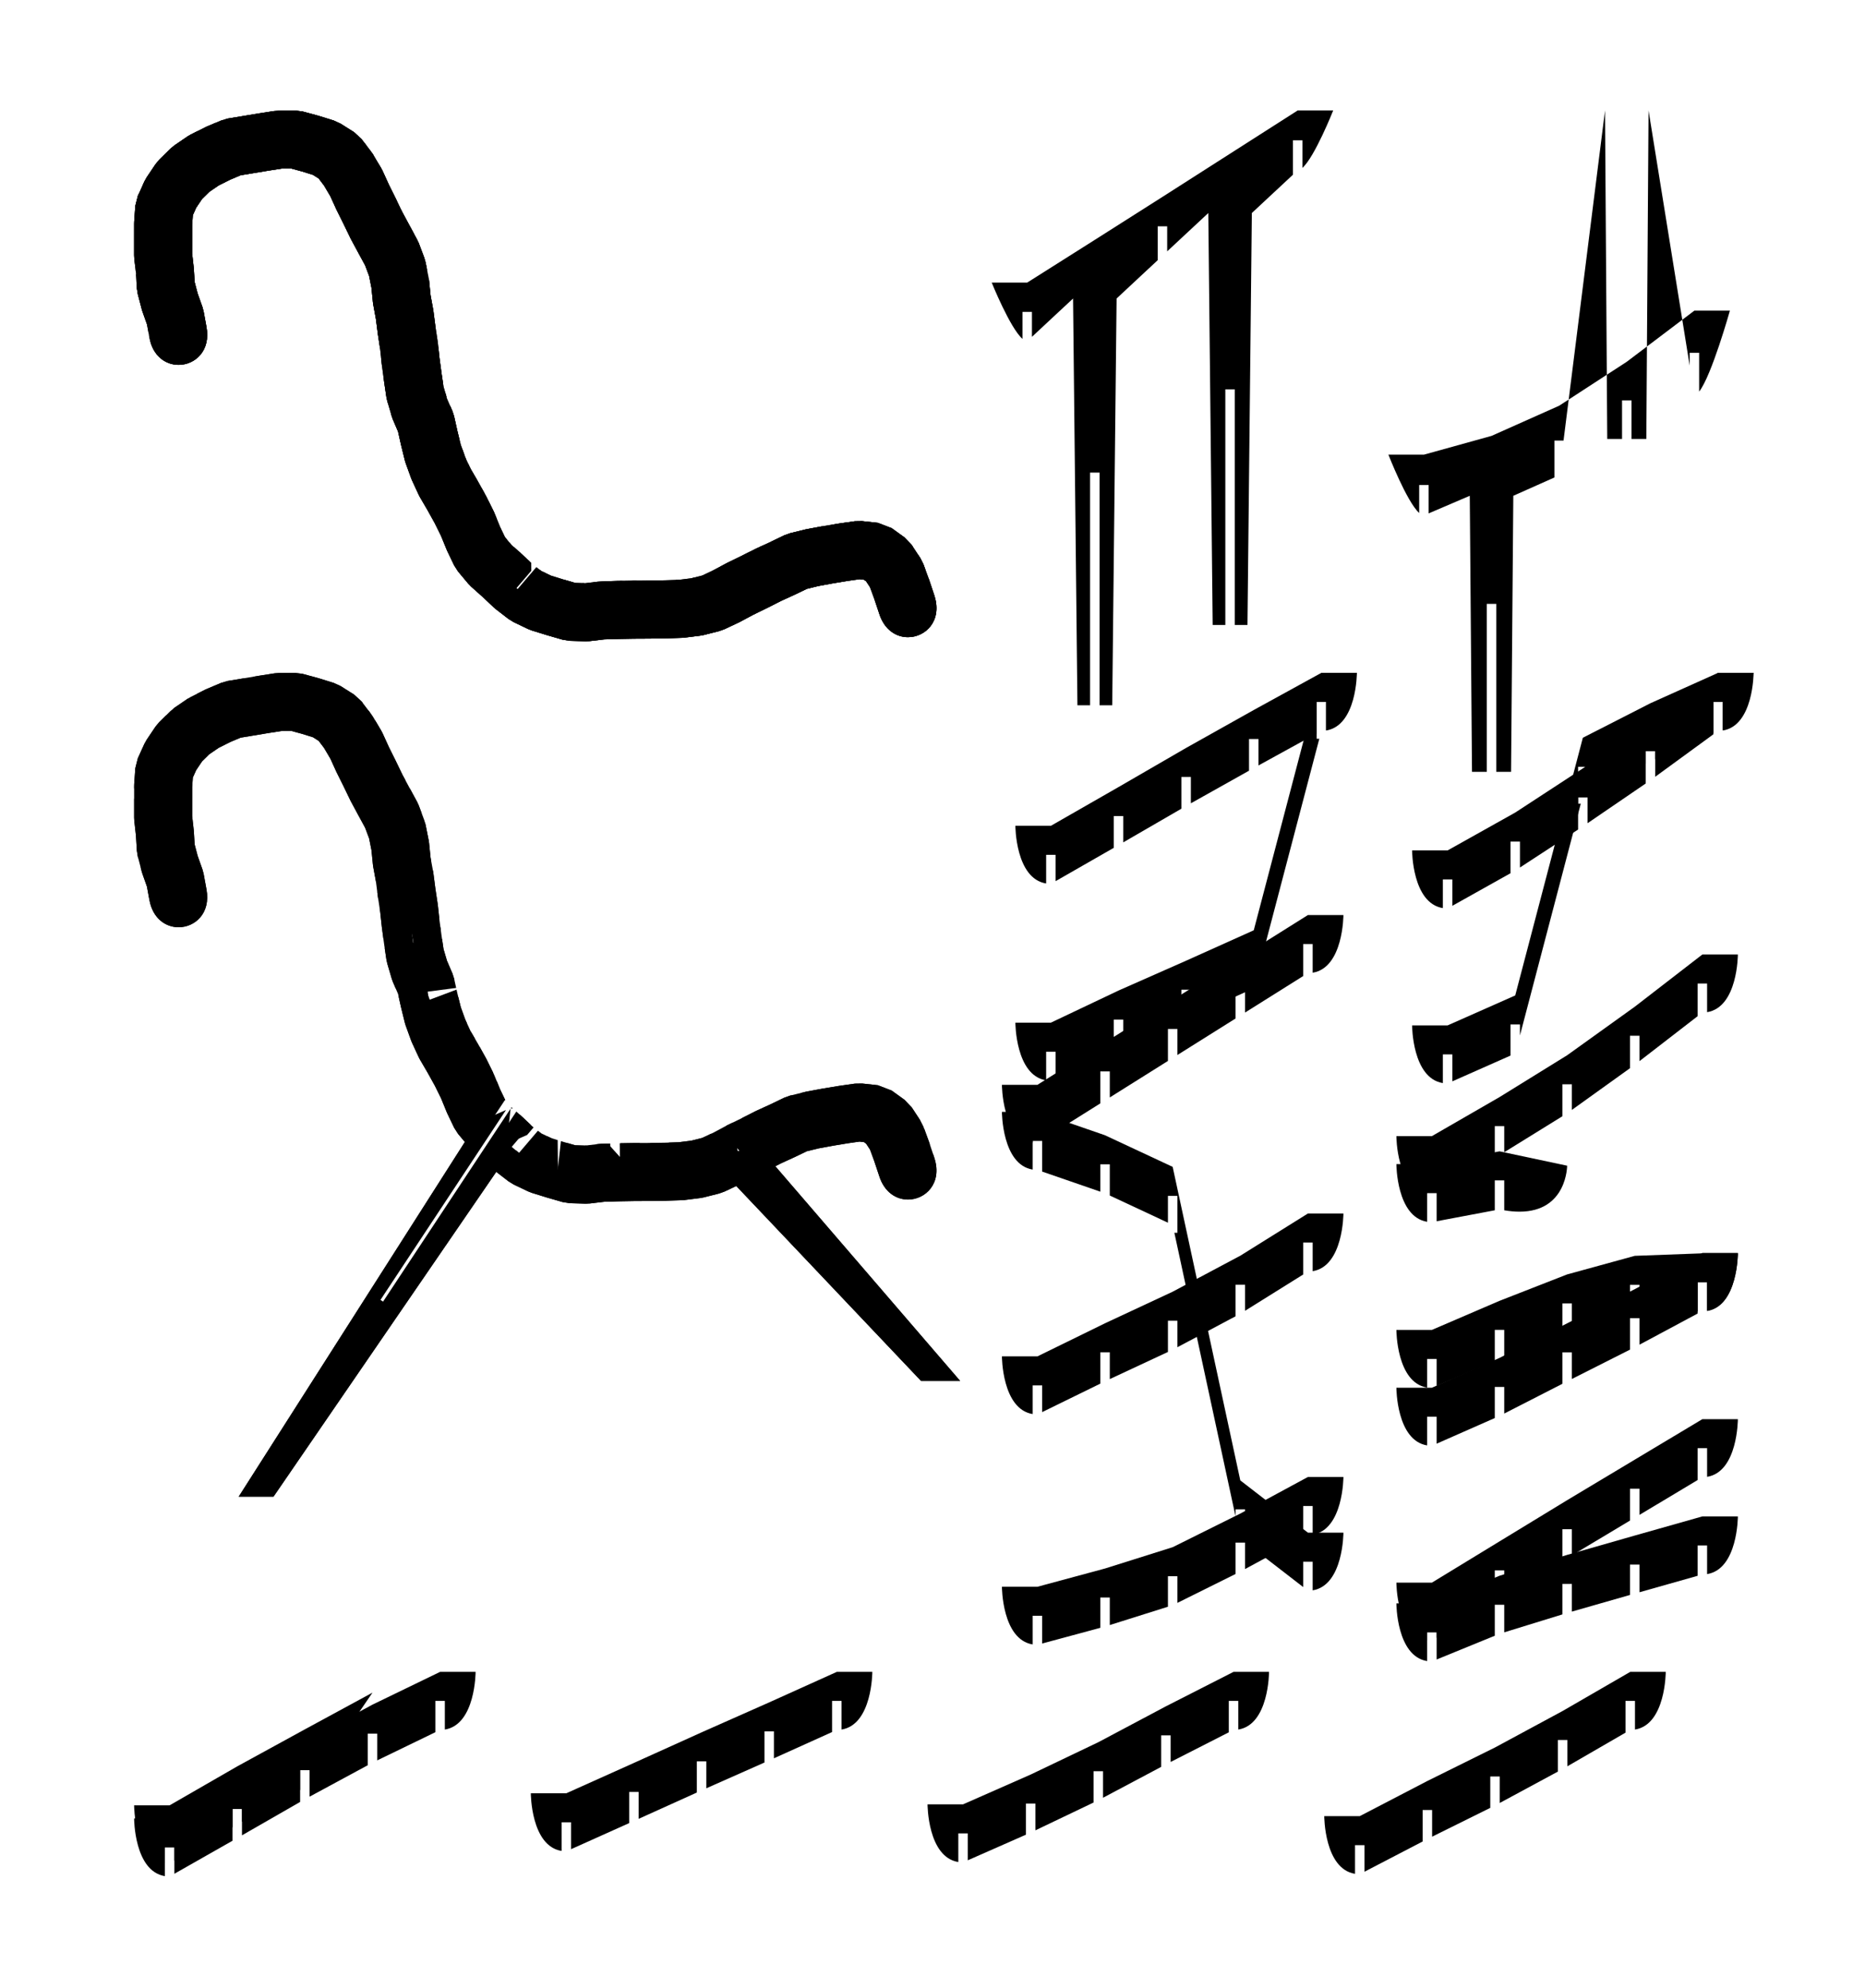 <svg xmlns="http://www.w3.org/2000/svg" version="1.1" width="197.0px" height="210.0px" style="fill:rgb(0,0,0)"><skchptrn xmlns="http://www.sketchchair.cc/formats/skchptrn" version="0.9" width="197.0px" height="210.0px" scale="0.833" mm_px="1" designID="0" notes="" materialWidth="" dogbonesAdded="" user="" /><g id="pages"><g id="page"><g id="shapes"><g id="shape"><g id="outlines"><path d="M 31.128,11.667 L 29.74,11.679 L 29.988,14.707 L 28.992,14.788 L 28.743,11.761 L 27.371,11.975 L 27.342,11.98 L 25.697,12.253 L 25.697,12.253 L 24.053,12.525 L 23.361,12.726 L 21.826,13.375 L 21.772,13.4 L 23.098,16.17 L 22.196,16.602 L 20.876,13.845 L 20.154,14.208 L 19.799,14.417 L 18.424,15.358 L 18.001,15.706 L 16.815,16.877 L 16.425,17.348 L 15.495,18.731 L 15.247,19.175 L 15.066,19.574 L 17.885,20.739 L 17.503,21.663 L 14.652,20.485 L 14.558,20.693 L 14.292,21.746 L 14.175,23.409 L 14.168,23.62 L 14.167,25.287 L 14.167,25.289 L 14.167,26.956 L 14.185,27.294 L 14.261,27.978 L 17.325,27.7 L 17.415,28.696 L 14.367,28.973 L 14.457,30.461 L 14.551,31.051 L 14.972,32.664 L 15.049,32.912 C 15.049,32.912 15.523,34.252 15.523,34.252 C 15.567,34.489 15.634,34.858 15.689,35.158 C 15.689,35.158 18.705,34.607 18.705,34.607 L 18.884,35.591 C 18.884,35.591 15.894,36.137 15.894,36.137 C 16.377,37.788 17.629,38.541 18.865,38.541 C 20.585,38.541 22.273,37.081 21.811,34.548 C 21.811,34.548 21.511,32.908 21.511,32.908 C 21.511,32.908 21.385,32.435 21.385,32.435 L 20.872,30.987 L 20.559,29.791 L 20.476,28.427 L 20.463,28.274 L 20.298,26.786 L 20.298,25.289 L 20.298,25.291 L 20.299,23.731 L 20.37,22.724 L 20.725,21.941 L 21.341,21.025 L 22.113,20.263 L 23.091,19.594 L 24.306,18.983 L 25.414,18.515 L 26.701,18.302 L 26.7,18.302 L 28.33,18.031 L 29.741,17.811 L 30.763,17.802 L 31.908,18.112 L 33.058,18.471 L 33.659,18.851 L 34.226,19.596 L 34.899,20.736 L 35.522,22.104 L 35.568,22.199 L 36.302,23.675 L 37.019,25.16 L 37.081,25.28 L 37.871,26.748 L 37.877,26.757 L 38.57,28.034 L 38.992,29.161 L 39.239,30.406 L 39.39,31.916 L 39.425,32.165 L 39.711,33.725 L 39.914,35.298 L 39.923,35.362 L 40.163,36.947 L 40.336,38.541 L 40.345,38.617 L 40.567,40.269 L 40.572,40.309 L 40.816,41.958 L 40.908,42.376 L 41.378,43.975 L 41.501,44.316 L 42.045,45.586 L 42.346,46.934 L 42.362,47.002 L 42.761,48.62 L 42.855,48.929 L 43.422,50.496 L 43.521,50.738 L 44.22,52.251 L 44.356,52.512 L 45.179,53.922 L 45.935,55.285 L 46.592,56.617 L 47.182,58.061 L 47.255,58.226 L 47.976,59.729 L 48.388,60.37 L 49.457,61.648 L 49.768,61.969 L 50.98,63.052 L 52.163,64.166 L 52.392,64.361 L 53.711,65.38 L 54.261,65.718 L 55.765,66.438 L 56.182,66.601 L 57.774,67.094 L 57.831,67.111 L 59.433,67.573 L 60.19,67.692 L 61.856,67.741 L 62.309,67.721 L 63.829,67.541 L 65.342,67.496 L 66.971,67.467 L 68.619,67.458 L 68.647,67.457 L 70.313,67.433 L 70.369,67.432 L 72.035,67.377 L 72.314,67.355 L 73.968,67.148 L 74.339,67.079 L 75.955,66.67 L 76.506,66.473 L 78.015,65.765 L 78.158,65.693 L 79.577,64.935 L 81.024,64.23 L 81.067,64.208 L 82.499,63.482 L 83.958,62.814 L 84.011,62.789 L 85.225,62.205 L 86.447,61.905 L 87.97,61.624 L 89.553,61.362 L 90.787,61.186 L 91.255,61.237 L 91.493,61.409 L 91.903,62.033 L 92.339,63.223 C 92.339,63.223 92.843,64.733 92.843,64.733 C 92.851,64.758 92.861,64.79 92.861,64.79 C 93.409,66.547 94.675,67.308 95.909,67.308 C 97.758,67.308 99.536,65.597 98.714,62.964 C 98.714,62.964 98.687,62.878 98.687,62.878 C 98.687,62.878 98.669,62.821 98.669,62.821 L 98.141,61.24 L 98.112,61.156 L 97.538,59.591 L 97.221,58.961 L 96.999,58.622 L 94.487,60.361 L 93.918,59.538 L 96.449,57.787 L 96.306,57.568 L 95.538,56.766 L 94.186,55.791 L 92.727,55.23 L 91.07,55.049 L 90.302,55.061 L 88.653,55.297 L 88.586,55.307 L 87.829,55.433 L 88.346,58.452 L 87.36,58.621 L 86.842,55.597 L 85.247,55.891 L 85.072,55.929 L 83.453,56.327 L 82.856,56.541 L 81.38,57.25 L 80.29,57.75 L 80.539,58.266 L 82.186,60.093 L 81.443,60.762 L 81.333,60.64 L 80.717,60.937 L 79.7,58.829 L 79.203,58.278 L 78.315,58.729 L 76.839,59.448 L 76.736,59.501 L 75.338,60.249 L 74.339,60.717 L 75.276,63.648 L 74.324,63.952 L 73.378,60.997 L 73.02,61.087 L 71.693,61.253 L 70.195,61.302 L 68.571,61.326 L 68.24,61.328 L 68.269,64.392 L 67.269,64.401 L 67.24,61.334 L 66.918,61.335 L 66.881,61.336 L 65.214,61.366 L 65.177,61.366 L 63.511,61.416 L 63.242,61.436 L 61.812,61.606 L 61.542,61.598 L 61.195,64.695 L 60.202,64.584 L 60.546,61.513 L 59.559,61.228 L 58.209,60.81 L 57.201,60.328 L 56.655,59.906 L 54.646,62.259 L 53.885,61.61 L 55.894,59.257 L 55.155,58.56 L 55.094,58.505 L 54.793,58.236 L 53.124,60.76 L 52.29,60.208 L 54.039,57.563 L 54.018,57.544 L 53.338,56.732 L 52.869,55.753 L 50.061,56.973 L 49.663,56.056 L 52.485,54.83 L 52.227,54.198 L 52.139,54.002 L 51.402,52.507 L 51.333,52.376 L 50.525,50.918 L 50.491,50.859 L 49.725,49.547 L 49.644,49.373 L 46.864,50.663 L 46.443,49.756 L 49.225,48.465 L 49.143,48.286 L 48.675,46.994 L 48.323,45.567 L 47.968,43.974 L 47.794,43.434 L 47.553,42.872 L 44.659,43.96 L 44.308,43.024 L 47.173,41.947 L 46.85,40.85 L 46.641,39.434 L 46.427,37.84 L 46.298,36.655 L 43.268,37.048 L 43.139,36.057 L 46.17,35.663 L 45.991,34.479 L 45.781,32.858 L 45.757,32.699 L 45.479,31.183 L 45.326,29.65 L 45.308,29.527 L 42.277,30.038 L 42.111,29.052 L 45.121,28.544 L 44.957,27.721 L 44.822,27.244 L 44.237,25.683 L 44.06,25.295 L 43.267,23.834 L 42.511,22.432 L 42.382,22.164 L 39.64,23.524 L 39.195,22.628 L 41.947,21.264 L 41.815,20.992 L 41.8,20.96 L 41.081,19.515 L 40.412,18.046 L 40.261,17.757 L 39.413,16.322 L 39.214,16.026 L 38.541,15.142 L 36.364,17.247 L 35.669,16.528 L 37.874,14.396 L 37.404,13.965 L 35.996,13.074 L 35.269,12.737 L 33.678,12.241 L 33.566,12.209 L 31.958,11.773  Z" /></g></g><g id="shape"><g id="outlines"><path d="M 31.128,71.075 L 29.462,71.09 L 29.017,71.126 L 27.371,71.383 L 27.342,71.388 L 26.739,71.488 L 26.994,74.595 L 25.997,74.677 L 25.749,71.652 L 25.697,71.661 L 25.697,71.661 L 24.053,71.933 L 23.361,72.134 L 21.826,72.783 L 21.643,72.867 L 20.154,73.616 L 19.799,73.825 L 18.424,74.766 L 18.314,74.856 L 19.773,77.902 L 18.871,78.334 L 17.545,75.565 L 16.815,76.285 L 16.425,76.756 L 15.495,78.139 L 15.247,78.583 L 14.558,80.101 L 14.292,81.154 L 14.175,82.817 L 14.168,83.028 L 14.168,83.284 L 17.423,84.629 L 17.042,85.553 L 14.167,84.366 L 14.167,84.695 L 14.167,84.697 L 14.167,86.364 L 14.185,86.702 L 14.361,88.282 L 14.457,89.869 L 14.551,90.459 L 14.6,90.647 L 17.778,90.358 L 17.869,91.354 L 14.856,91.627 L 14.972,92.072 L 15.049,92.32 C 15.049,92.32 15.523,93.66 15.523,93.66 C 15.607,94.116 15.779,95.057 15.779,95.057 C 16.142,97.048 17.514,97.949 18.865,97.949 C 20.585,97.949 22.273,96.489 21.811,93.956 C 21.811,93.956 21.511,92.316 21.511,92.316 C 21.511,92.316 21.385,91.843 21.385,91.843 L 20.872,90.395 L 20.559,89.199 L 20.476,87.835 L 20.463,87.682 L 20.298,86.194 L 20.298,84.697 L 20.298,84.699 L 20.299,83.139 L 20.37,82.132 L 20.725,81.349 L 21.341,80.433 L 22.113,79.671 L 23.091,79.002 L 24.306,78.391 L 25.414,77.923 L 26.701,77.71 L 26.7,77.71 L 28.33,77.439 L 29.741,77.219 L 30.763,77.21 L 31.908,77.52 L 33.058,77.879 L 33.659,78.259 L 34.226,79.004 L 34.899,80.144 L 35.522,81.512 L 35.568,81.607 L 36.302,83.084 L 37.019,84.568 L 37.081,84.688 L 37.871,86.156 L 37.877,86.165 L 38.57,87.442 L 38.992,88.569 L 39.239,89.814 L 39.39,91.324 L 39.425,91.573 L 39.711,93.133 L 39.722,93.216 L 42.716,92.669 L 42.896,93.653 L 39.85,94.209 L 39.914,94.706 L 39.923,94.77 L 40.163,96.355 L 40.336,97.949 L 40.345,98.025 L 40.567,99.677 L 40.572,99.717 L 40.816,101.366 L 40.908,101.784 L 41.378,103.383 L 41.501,103.724 L 42.045,104.994 L 42.346,106.342 L 42.362,106.41 L 42.761,108.028 L 42.855,108.337 L 43.422,109.904 L 43.521,110.146 L 44.22,111.659 L 44.356,111.92 L 45.179,113.33 L 45.935,114.693 L 46.592,116.025 L 47.182,117.469 L 47.255,117.634 L 47.976,119.137 L 48.388,119.778 C 48.388,119.778 49.103,120.633 49.103,120.633 C 44.029,128.592 25.214,158.1 25.214,158.1 C 25.214,158.1 28.889,158.1 28.889,158.1 C 28.889,158.1 46.672,132.171 52.419,123.79 C 52.419,123.79 53.711,124.788 53.711,124.788 L 54.261,125.126 L 55.765,125.846 L 56.182,126.009 L 57.774,126.502 L 57.831,126.519 L 59.433,126.981 L 60.19,127.1 L 61.856,127.149 L 62.309,127.129 L 63.83,126.949 L 65.342,126.904 L 66.971,126.875 L 68.619,126.866 L 68.647,126.865 L 70.313,126.841 L 70.369,126.84 L 72.035,126.785 L 72.314,126.763 L 73.967,126.556 L 74.339,126.487 L 75.955,126.078 L 76.506,125.881 C 76.506,125.881 77.774,125.286 77.774,125.286 C 82.638,130.417 97.294,145.877 97.294,145.877 C 97.294,145.877 101.422,145.877 101.422,145.877 C 101.422,145.877 87.467,129.665 81.897,123.195 C 81.897,123.195 82.499,122.89 82.499,122.89 L 83.958,122.222 L 84.011,122.197 L 85.225,121.613 L 86.447,121.313 L 87.97,121.032 L 89.554,120.77 L 90.787,120.594 L 91.255,120.645 L 91.493,120.817 L 91.903,121.441 L 92.339,122.631 C 92.339,122.631 92.843,124.141 92.843,124.141 C 92.851,124.166 92.861,124.198 92.861,124.198 C 93.409,125.955 94.675,126.716 95.909,126.716 C 97.758,126.716 99.536,125.005 98.714,122.372 C 98.714,122.372 98.687,122.286 98.687,122.286 C 98.687,122.286 98.669,122.229 98.669,122.229 L 98.141,120.648 L 98.112,120.564 L 97.626,119.238 L 95.128,120.966 L 94.559,120.144 L 97.191,118.323 L 96.306,116.976 L 95.538,116.174 L 94.186,115.199 L 92.727,114.638 L 91.07,114.457 L 90.303,114.469 L 88.653,114.705 L 88.586,114.715 L 86.941,114.987 L 86.886,114.997 L 85.247,115.299 L 85.072,115.337 L 84.584,115.457 L 85.11,118.521 L 84.124,118.69 L 83.611,115.696 L 83.453,115.735 L 82.856,115.949 L 81.38,116.659 L 79.891,117.34 L 79.78,117.394 L 78.315,118.137 L 76.839,118.856 L 76.736,118.909 L 76.695,118.931 L 77.796,121.214 L 87.848,132.363 L 87.105,133.033 L 77.244,122.096 L 77.136,122.148 L 76.957,121.777 L 75.132,119.753 L 74.168,120.206 L 73.02,120.495 L 71.693,120.661 L 70.646,120.696 L 71.573,123.596 L 70.621,123.9 L 69.603,120.719 L 68.571,120.734 L 66.918,120.743 L 66.881,120.744 L 65.463,120.769 L 65.492,123.842 L 64.492,123.852 L 64.464,120.796 L 63.511,120.824 L 63.242,120.844 L 61.812,121.014 L 60.76,120.982 L 59.559,120.636 L 59.248,120.54 L 58.911,123.547 L 57.918,123.436 L 58.276,120.239 L 58.209,120.218 L 57.201,119.736 L 56.822,119.443 L 54.814,121.797 L 54.053,121.148 L 56.048,118.81 L 55.155,117.968 L 55.094,117.913 L 54.539,117.417 L 41.024,137.866 L 40.19,137.315 L 53.445,117.258 L 50.987,118.327 L 50.588,117.41 L 53.384,116.194 L 53.338,116.14 L 52.823,115.065 L 52.227,113.606 L 52.139,113.41 L 51.402,111.915 L 51.333,111.784 L 50.663,110.575 L 47.833,111.888 L 47.412,110.981 L 50.163,109.705 L 49.725,108.955 L 49.143,107.694 L 48.675,106.402 L 48.323,104.975 L 48.225,104.537 L 45.393,105.601 L 45.041,104.665 L 48.006,103.551 L 47.968,103.382 L 47.794,102.841 L 47.209,101.477 L 46.85,100.258 L 46.693,99.196 L 43.646,99.591 L 43.518,98.6 L 46.556,98.205 L 46.427,97.248 L 46.251,95.629 L 46.235,95.503 L 45.991,93.887 L 45.781,92.266 L 45.757,92.107 L 45.726,91.941 L 42.696,92.452 L 42.53,91.466 L 45.546,90.957 L 45.479,90.591 L 45.326,89.058 L 45.282,88.764 L 44.957,87.129 L 44.822,86.652 L 44.237,85.091 L 44.06,84.702 L 43.297,83.298 L 40.533,84.669 L 40.089,83.773 L 42.822,82.418 L 42.511,81.84 L 41.815,80.4 L 41.8,80.368 L 41.081,78.923 L 40.412,77.454 L 40.261,77.165 L 39.413,75.73 L 39.214,75.434 L 38.93,75.061 L 36.753,77.166 L 36.058,76.447 L 38.32,74.26 L 38.204,74.107 L 37.404,73.373 L 35.996,72.482 L 35.269,72.145 L 33.678,71.649 L 33.566,71.617 L 31.958,71.181  Z" /></g></g><g id="shape"><g id="outlines"><path d="M 143.327,71.075 L 139.577,71.075 L 132.434,98.271 L 125.291,101.482 L 118.148,104.637 L 111.005,108.029 C 111.005,108.029 107.255,108.029 107.255,108.029 C 107.255,108.029 107.255,113.603 110.505,114.122 C 110.505,114.122 110.505,111.095 110.505,111.095 L 111.505,111.095 C 111.505,111.095 111.505,113.923 111.505,113.923 C 112.816,113.301 116.338,111.629 117.648,111.006 C 117.648,111.006 117.648,107.703 117.648,107.703 L 118.648,107.703 L 118.648,110.548 L 124.791,107.835 L 124.791,104.548 L 125.791,104.548 L 125.791,107.389 L 131.934,104.628 L 131.934,101.337 L 132.934,101.337 C 132.934,101.337 132.934,102.499 132.934,102.499 C 134.355,97.091 138.375,81.782 139.358,78.04 C 139.358,78.04 139.077,78.04 139.077,78.04 L 139.077,74.14 L 140.077,74.14 C 140.077,74.14 140.077,77.168 140.077,77.168  Z" /></g></g><g id="shape"><g id="outlines"><path d="M 185.232,71.075 L 181.482,71.075 L 174.339,74.284 L 167.196,77.933 L 160.053,105.154 L 152.91,108.318 C 152.91,108.318 149.16,108.318 149.16,108.318 C 149.16,108.318 149.16,113.891 152.41,114.411 C 152.41,114.411 152.41,111.383 152.41,111.383 L 153.41,111.383 C 153.41,111.383 153.41,114.228 153.41,114.228 C 154.72,113.647 158.243,112.087 159.553,111.507 C 159.553,111.507 159.553,108.219 159.553,108.219 L 160.553,108.219 L 160.553,109.38 L 166.977,84.898 L 166.696,84.898 L 166.696,80.999 L 167.696,80.999 L 167.696,83.809 L 173.839,80.671 L 173.839,77.35 L 174.839,77.35 C 174.839,77.35 174.839,80.191 174.839,80.191 C 176.149,79.602 179.671,78.02 180.982,77.431 C 180.982,77.431 180.982,74.14 180.982,74.14 L 181.982,74.14 C 181.982,74.14 181.982,77.168 181.982,77.168  Z" /></g></g><g id="shape"><g id="outlines"><path d="M 105.833,117.455 C 105.833,117.455 105.833,123.029 109.083,123.548 C 109.083,123.548 109.083,120.521 109.083,120.521 L 110.083,120.521 C 110.083,120.521 110.083,123.76 110.083,123.76 C 111.394,124.212 114.916,125.43 116.226,125.882 C 116.226,125.882 116.226,122.989 116.226,122.989 L 117.226,122.989 L 117.226,126.289 L 123.369,129.16 L 123.369,126.328 L 124.369,126.328 L 124.369,130.227 L 124.049,130.227 L 130.512,160.194 L 130.512,159.446 L 131.512,159.446 C 131.512,159.446 131.512,162.899 131.512,162.899 C 132.822,163.912 136.344,166.635 137.655,167.647 C 137.655,167.647 137.655,164.968 137.655,164.968 L 138.655,164.968 C 138.655,164.968 138.655,167.995 138.655,167.995 C 141.905,167.476 141.905,161.902 141.905,161.902 C 141.905,161.902 138.155,161.902 138.155,161.902 L 131.012,156.381 L 123.869,123.262 L 116.726,119.924 L 109.583,117.455  Z" /></g></g><g id="shape"><g id="outlines"><path d="M 158.393,121.622 L 151.25,122.97 C 151.25,122.97 147.5,122.97 147.5,122.97 C 147.5,122.97 147.5,128.543 150.75,129.063 C 150.75,129.063 150.75,126.036 150.75,126.036 L 151.75,126.036 C 151.75,126.036 151.75,129.007 151.75,129.007 C 153.06,128.76 156.583,128.095 157.893,127.848 C 157.893,127.848 157.893,124.688 157.893,124.688 L 158.893,124.688 C 158.893,124.688 158.893,127.849 158.893,127.849 C 159.479,127.949 160.014,127.995 160.501,127.995 C 165.536,127.995 165.536,123.139 165.536,123.139  Z" /></g></g><g id="shape"><g id="outlines"><path d="M 179.821,132.396 L 172.679,132.661 L 165.536,134.623 L 158.393,137.415 L 151.25,140.485 C 151.25,140.485 147.5,140.485 147.5,140.485 C 147.5,140.485 147.5,146.059 150.75,146.578 C 150.75,146.578 150.75,143.551 150.75,143.551 L 151.75,143.551 C 151.75,143.551 151.75,146.402 151.75,146.402 C 153.06,145.839 156.583,144.325 157.893,143.762 C 157.893,143.762 157.893,140.481 157.893,140.481 L 158.893,140.481 L 158.893,143.351 L 165.036,140.95 L 165.036,137.689 L 166.036,137.689 L 166.036,140.618 L 172.179,138.93 L 172.179,135.727 L 173.179,135.727 C 173.179,135.727 173.179,138.774 173.179,138.774 C 174.489,138.726 178.011,138.595 179.321,138.546 C 179.321,138.546 179.321,135.462 179.321,135.462 L 180.321,135.462 C 180.321,135.462 180.321,138.489 180.321,138.489 C 183.571,137.97 183.571,132.396 183.571,132.396  Z" /></g></g><g id="shape"><g id="outlines"><path d="M 179.821,149.912 L 172.679,154.192 L 165.536,158.472 L 158.393,162.825 L 151.25,167.182 C 151.25,167.182 147.5,167.182 147.5,167.182 C 147.5,167.182 147.5,172.755 150.75,173.275 C 150.75,173.275 150.75,170.247 150.75,170.247 L 151.75,170.247 C 151.75,170.247 151.75,173.008 151.75,173.008 C 153.06,172.209 156.583,170.06 157.893,169.261 C 157.893,169.261 157.893,165.89 157.893,165.89 L 158.893,165.89 L 158.893,168.652 L 165.036,164.908 L 165.036,161.538 L 166.036,161.538 L 166.036,164.304 L 172.179,160.623 L 172.179,157.258 L 173.179,157.258 C 173.179,157.258 173.179,160.024 173.179,160.024 C 174.489,159.239 178.011,157.128 179.321,156.343 C 179.321,156.343 179.321,152.977 179.321,152.977 L 180.321,152.977 C 180.321,152.977 180.321,156.005 180.321,156.005 C 183.571,155.485 183.571,149.912 183.571,149.912  Z" /></g></g><g id="shape"><g id="outlines"><path d="M 46.488,176.608 L 39.345,180.069 L 32.202,183.929 L 25.06,188.031 L 17.917,192.09 C 17.917,192.09 14.167,192.09 14.167,192.09 C 14.167,192.09 14.167,197.664 17.417,198.183 C 17.417,198.183 17.417,195.156 17.417,195.156 L 18.417,195.156 C 18.417,195.156 18.417,197.937 18.417,197.937 C 19.727,197.193 23.249,195.191 24.56,194.446 C 24.56,194.446 24.56,191.096 24.56,191.096 L 25.56,191.096 L 25.56,193.875 L 31.702,190.348 L 31.702,186.995 L 32.702,186.995 L 32.702,189.791 L 38.845,186.471 L 38.845,183.135 L 39.845,183.135 C 39.845,183.135 39.845,185.958 39.845,185.958 C 41.156,185.324 44.678,183.617 45.988,182.982 C 45.988,182.982 45.988,179.674 45.988,179.674 L 46.988,179.674 C 46.988,179.674 46.988,182.701 46.988,182.701 C 50.238,182.182 50.238,176.608 50.238,176.608  Z" /></g></g><g id="shape"><g id="outlines"><path d="M 88.393,176.608 L 81.25,179.831 L 74.107,182.997 L 66.964,186.225 L 59.821,189.432 C 59.821,189.432 56.071,189.432 56.071,189.432 C 56.071,189.432 56.071,195.005 59.321,195.524 C 59.321,195.524 59.321,192.497 59.321,192.497 L 60.321,192.497 C 60.321,192.497 60.321,195.339 60.321,195.339 C 61.632,194.751 65.154,193.169 66.464,192.581 C 66.464,192.581 66.464,189.291 66.464,189.291 L 67.464,189.291 L 67.464,192.131 L 73.607,189.355 L 73.607,186.063 L 74.607,186.063 L 74.607,188.907 L 80.75,186.184 L 80.75,182.897 L 81.75,182.897 C 81.75,182.897 81.75,185.737 81.75,185.737 C 83.06,185.146 86.583,183.556 87.893,182.965 C 87.893,182.965 87.893,179.674 87.893,179.674 L 88.893,179.674 C 88.893,179.674 88.893,182.701 88.893,182.701 C 92.143,182.182 92.143,176.608 92.143,176.608  Z" /></g></g><g id="shape"><g id="outlines"><path d="M 130.298,176.608 L 123.155,180.247 L 116.012,184.04 L 108.869,187.454 L 101.726,190.602 C 101.726,190.602 97.976,190.602 97.976,190.602 C 97.976,190.602 97.976,196.175 101.226,196.695 C 101.226,196.695 101.226,193.668 101.226,193.668 L 102.226,193.668 C 102.226,193.668 102.226,196.513 102.226,196.513 C 103.536,195.936 107.059,194.383 108.369,193.806 C 108.369,193.806 108.369,190.52 108.369,190.52 L 109.369,190.52 L 109.369,193.347 L 115.512,190.41 L 115.512,187.105 L 116.512,187.105 L 116.512,189.906 L 122.655,186.644 L 122.655,183.313 L 123.655,183.313 C 123.655,183.313 123.655,186.124 123.655,186.124 C 124.965,185.456 128.487,183.662 129.798,182.994 C 129.798,182.994 129.798,179.674 129.798,179.674 L 130.798,179.674 C 130.798,179.674 130.798,182.701 130.798,182.701 C 134.048,182.182 134.048,176.608 134.048,176.608  Z" /></g></g><g id="shape"><g id="outlines"><path d="M 172.202,176.608 L 165.06,180.74 L 157.917,184.595 L 150.774,188.133 L 143.631,191.848 C 143.631,191.848 139.881,191.848 139.881,191.848 C 139.881,191.848 139.881,197.421 143.131,197.941 C 143.131,197.941 143.131,194.913 143.131,194.913 L 144.131,194.913 C 144.131,194.913 144.131,197.719 144.131,197.719 C 145.441,197.038 148.964,195.206 150.274,194.525 C 150.274,194.525 150.274,191.199 150.274,191.199 L 151.274,191.199 L 151.274,194.017 L 157.417,190.975 L 157.417,187.661 L 158.417,187.661 L 158.417,190.457 L 164.56,187.142 L 164.56,183.806 L 165.56,183.806 C 165.56,183.806 165.56,186.583 165.56,186.583 C 166.87,185.825 170.392,183.787 171.702,183.029 C 171.702,183.029 171.702,179.674 171.702,179.674 L 172.702,179.674 C 172.702,179.674 172.702,182.701 172.702,182.701 C 175.952,182.182 175.952,176.608 175.952,176.608  Z" /></g></g></g></g><g id="page"><g id="shapes"><g id="shape"><g id="outlines"><path d="M 15.965,19.81 L 17.685,23.402 L 16.783,23.834 L 15.063,20.242  Z" /><path d="M 54.285,57.783 L 53.395,59.129 L 55.008,58.428  Z" /><path d="M 71.953,61.221 L 71.693,61.253 L 71.372,61.264 L 72.665,62.698  Z" /><path d="M 31.128,11.667 L 29.462,11.682 L 29.017,11.718 L 27.371,11.975 L 27.342,11.98 L 25.697,12.253 L 25.697,12.253 L 24.053,12.525 L 23.749,12.614 L 24.022,15.944 L 23.026,16.026 L 22.775,12.974 L 21.826,13.375 L 21.643,13.459 L 20.154,14.208 L 19.799,14.417 L 18.424,15.358 L 18.001,15.706 L 16.815,16.877 L 16.425,17.348 L 15.495,18.731 L 15.247,19.175 L 14.558,20.693 L 14.292,21.746 L 14.175,23.409 L 14.168,23.62 L 14.167,25.287 L 14.167,25.289 L 14.167,26.956 L 14.185,27.294 L 14.332,28.617 L 17.766,30.036 L 17.384,30.96 L 14.413,29.733 L 14.457,30.461 L 14.551,31.051 L 14.972,32.664 L 15.049,32.912 C 15.049,32.912 15.523,34.252 15.523,34.252 C 15.534,34.309 15.546,34.373 15.558,34.442 C 15.558,34.442 18.669,34.16 18.669,34.16 L 18.759,35.156 C 18.759,35.156 15.739,35.43 15.739,35.43 C 15.763,35.563 15.779,35.65 15.779,35.65 C 16.142,37.64 17.514,38.541 18.865,38.541 C 20.585,38.541 22.273,37.081 21.811,34.548 C 21.811,34.548 21.511,32.908 21.511,32.908 C 21.511,32.908 21.385,32.435 21.385,32.435 L 20.872,30.987 L 20.559,29.791 L 20.476,28.427 L 20.463,28.274 L 20.298,26.786 L 20.298,25.289 L 20.298,25.291 L 20.299,23.731 L 20.37,22.724 L 20.725,21.941 L 21.341,21.025 L 22.113,20.263 L 23.091,19.594 L 24.306,18.983 L 25.414,18.515 L 26.701,18.302 L 26.7,18.302 L 28.33,18.031 L 29.741,17.811 L 30.763,17.802 L 31.908,18.112 L 33.058,18.471 L 33.659,18.851 L 34.226,19.596 L 34.899,20.736 L 35.522,22.104 L 35.568,22.199 L 36.302,23.676 L 37.019,25.16 L 37.081,25.28 L 37.871,26.748 L 37.877,26.757 L 38.57,28.034 L 38.992,29.161 L 39.239,30.406 L 39.39,31.916 L 39.425,32.165 L 39.711,33.725 L 39.914,35.298 L 39.923,35.362 L 40.136,36.772 L 43.131,36.225 L 43.311,37.208 L 40.252,37.767 L 40.336,38.541 L 40.345,38.617 L 40.567,40.269 L 40.572,40.309 L 40.816,41.958 L 40.908,42.376 L 41.378,43.975 L 41.501,44.316 L 42.045,45.586 L 42.346,46.934 L 42.362,47.002 L 42.761,48.62 L 42.855,48.929 L 43.422,50.496 L 43.521,50.738 L 44.22,52.251 L 44.356,52.512 L 45.179,53.922 L 45.935,55.285 L 46.592,56.617 L 47.182,58.061 L 47.255,58.226 L 47.976,59.729 L 48.388,60.37 L 49.457,61.648 L 49.768,61.969 L 50.98,63.052 L 52.163,64.166 L 52.392,64.361 L 53.711,65.38 L 54.261,65.718 L 55.765,66.438 L 56.182,66.601 L 57.774,67.094 L 57.831,67.111 L 59.433,67.573 L 60.19,67.692 L 61.856,67.741 L 62.309,67.721 L 63.829,67.541 L 65.342,67.496 L 66.971,67.467 L 68.619,67.458 L 68.647,67.457 L 70.313,67.433 L 70.369,67.432 L 72.035,67.377 L 72.314,67.355 L 73.967,67.148 L 74.339,67.079 L 75.955,66.67 L 76.506,66.473 L 78.015,65.765 L 78.158,65.693 L 79.577,64.935 L 81.024,64.23 L 81.067,64.208 L 82.499,63.482 L 83.958,62.814 L 84.011,62.789 L 85.225,62.205 L 86.447,61.905 L 87.97,61.624 L 89.553,61.362 L 90.787,61.186 L 91.255,61.237 L 91.493,61.409 L 91.903,62.033 L 92.339,63.223 C 92.339,63.223 92.843,64.733 92.843,64.733 C 92.851,64.758 92.861,64.79 92.861,64.79 C 93.409,66.547 94.675,67.308 95.909,67.308 C 97.758,67.308 99.536,65.597 98.714,62.964 C 98.714,62.964 98.687,62.878 98.687,62.878 C 98.687,62.878 98.669,62.821 98.669,62.821 L 98.141,61.24 L 98.112,61.156 L 98.106,61.139 L 95.601,62.873 L 95.032,62.05 L 97.75,60.169 L 97.538,59.591 L 97.221,58.961 L 96.306,57.568 L 95.538,56.766 L 94.186,55.791 L 92.727,55.23 L 91.07,55.049 L 90.302,55.061 L 88.653,55.297 L 88.586,55.307 L 86.941,55.58 L 86.886,55.589 L 85.247,55.891 L 85.072,55.929 L 83.453,56.327 L 82.856,56.541 L 81.436,57.223 L 81.994,60.482 L 81.009,60.651 L 80.496,57.655 L 79.891,57.932 L 79.78,57.986 L 78.315,58.729 L 76.839,59.448 L 76.736,59.501 L 75.338,60.249 L 74.168,60.798 L 73.02,61.087 L 73,61.09 L 74.316,63.819 L 73.415,64.253 L 73.265,63.941 L 72.81,64.352 L 70.062,61.304 L 68.571,61.326 L 66.918,61.335 L 66.881,61.336 L 66.786,61.338 L 67.717,64.247 L 66.764,64.552 L 65.742,61.356 L 65.214,61.366 L 65.177,61.366 L 63.511,61.416 L 63.242,61.436 L 62.688,61.502 L 62.718,64.64 L 61.718,64.65 L 61.689,61.602 L 60.76,61.574 L 59.558,61.228 L 58.209,60.81 L 57.201,60.328 L 57.009,60.179 L 56.661,63.286 L 55.667,63.174 L 55.855,61.494 L 54.981,62.518 L 54.221,61.869 L 56.054,59.721 L 56.086,59.437 L 55.805,59.172 L 52.522,60.599 L 52.297,60.082 L 51.789,59.746 L 53.586,57.027 L 53.338,56.732 L 52.823,55.657 L 52.227,54.198 L 52.139,54.002 L 51.636,52.982 L 48.842,54.279 L 48.421,53.372 L 51.176,52.093 L 50.525,50.918 L 50.491,50.859 L 49.725,49.547 L 49.143,48.286 L 48.826,47.412 L 45.962,48.488 L 45.61,47.552 L 48.541,46.451 L 48.323,45.567 L 47.968,43.974 L 47.794,43.434 L 47.548,42.861 L 44.289,43.284 L 44.161,42.292 L 47.16,41.903 L 46.85,40.85 L 46.641,39.434 L 46.427,37.84 L 46.251,36.221 L 46.235,36.095 L 46.151,35.538 L 43.136,36.047 L 42.97,35.061 L 46.002,34.549 L 45.991,34.479 L 45.781,32.858 L 45.757,32.699 L 45.479,31.183 L 45.326,29.65 L 45.282,29.356 L 44.957,27.721 L 44.822,27.244 L 44.237,25.683 L 44.208,25.619 L 41.465,26.979 L 41.02,26.083 L 43.752,24.728 L 43.267,23.835 L 42.511,22.432 L 41.815,20.992 L 41.8,20.96 L 41.081,19.515 L 40.412,18.046 L 40.261,17.757 L 39.413,16.322 L 39.312,16.172 L 37.139,18.272 L 36.444,17.553 L 38.709,15.363 L 38.204,14.699 L 37.404,13.965 L 35.996,13.074 L 35.269,12.737 L 33.678,12.241 L 33.566,12.209 L 31.958,11.773  Z" /></g></g><g id="shape"><g id="outlines"><path d="M 31.128,71.075 L 29.462,71.09 L 29.017,71.126 L 27.371,71.383 L 27.342,71.388 L 25.697,71.661 L 25.697,71.661 L 24.053,71.933 L 23.361,72.134 L 21.826,72.783 L 21.643,72.867 L 20.818,73.282 L 21.119,76.937 L 20.122,77.019 L 19.857,73.791 L 19.799,73.825 L 18.424,74.766 L 18.001,75.114 L 16.815,76.285 L 16.425,76.756 L 15.495,78.139 L 15.247,78.583 L 14.558,80.101 L 14.292,81.154 L 14.175,82.817 L 14.168,83.028 L 14.167,84.695 L 14.167,84.697 L 14.167,86.364 L 14.185,86.702 L 14.361,88.282 L 14.457,89.869 L 14.551,90.459 L 14.972,92.072 L 15.049,92.32 C 15.049,92.32 15.523,93.66 15.523,93.66 C 15.607,94.116 15.779,95.058 15.779,95.058 C 16.142,97.048 17.514,97.949 18.865,97.949 C 20.585,97.949 22.273,96.489 21.811,93.956 C 21.811,93.956 21.511,92.316 21.511,92.316 C 21.511,92.316 21.385,91.843 21.385,91.843 L 20.872,90.395 L 20.559,89.199 L 20.476,87.835 L 20.463,87.682 L 20.298,86.194 L 20.298,84.697 L 20.298,84.699 L 20.299,83.139 L 20.37,82.132 L 20.725,81.349 L 21.341,80.433 L 22.113,79.671 L 23.091,79.002 L 24.306,78.391 L 25.414,77.923 L 26.701,77.71 L 26.7,77.71 L 28.33,77.439 L 29.741,77.219 L 30.763,77.21 L 31.908,77.52 L 33.058,77.879 L 33.659,78.259 L 34.226,79.004 L 34.899,80.144 L 35.522,81.512 L 35.568,81.607 L 36.302,83.083 L 37.019,84.568 L 37.081,84.689 L 37.871,86.156 L 37.877,86.165 L 38.57,87.442 L 38.992,88.569 L 39.239,89.814 L 39.39,91.324 L 39.425,91.573 L 39.711,93.133 L 39.914,94.706 L 39.923,94.77 L 39.947,94.927 L 43.035,94.647 L 43.126,95.643 L 40.096,95.918 L 40.163,96.355 L 40.336,97.949 L 40.345,98.025 L 40.496,99.153 L 43.492,98.606 L 43.672,99.59 L 40.635,100.144 L 40.816,101.366 L 40.908,101.784 L 41.378,103.383 L 41.501,103.724 L 41.811,104.448 L 41.951,104.109 L 45.273,105.482 L 45.179,104.752 L 48.186,104.362 L 47.968,103.382 L 47.794,102.841 L 47.209,101.477 L 46.85,100.258 L 46.641,98.841 L 46.523,97.96 L 43.515,98.468 L 43.348,97.482 L 46.397,96.968 L 46.251,95.629 L 46.235,95.503 L 45.991,93.887 L 45.781,92.266 L 45.757,92.107 L 45.479,90.591 L 45.326,89.058 L 45.282,88.764 L 44.957,87.129 L 44.884,86.871 L 42.18,88.212 L 41.736,87.316 L 44.548,85.922 L 44.237,85.091 L 44.06,84.702 L 43.267,83.243 L 42.511,81.84 L 41.815,80.4 L 41.8,80.368 L 41.081,78.923 L 40.412,77.454 L 40.261,77.165 L 39.653,76.137 L 37.473,78.245 L 36.778,77.526 L 39.099,75.282 L 38.204,74.107 L 37.404,73.373 L 35.996,72.482 L 35.269,72.145 L 33.678,71.649 L 33.566,71.617 L 31.958,71.181  Z" /><path d="M 54.031,116.964 L 53.959,117.073 L 54.182,117.098  Z" /><path d="M 54.872,117.715 L 54.574,120.372 L 55.682,119.891 L 56.365,119.09 L 56.258,119.008 L 55.155,117.968 L 55.094,117.913  Z" /><path d="M 42.103,105.254 L 42.346,106.342 L 42.362,106.41 L 42.761,108.028 L 42.855,108.337 L 43.422,109.904 L 43.521,110.146 L 44.22,111.659 L 44.356,111.92 L 45.179,113.33 L 45.935,114.693 L 46.592,116.025 L 47.182,117.469 L 47.255,117.634 L 47.976,119.137 L 48.388,119.778 C 48.388,119.778 49.103,120.633 49.103,120.633 C 44.029,128.592 25.214,158.1 25.214,158.1 C 25.214,158.1 28.889,158.1 28.889,158.1 C 28.889,158.1 46.672,132.171 52.419,123.79 C 52.419,123.79 53.711,124.788 53.711,124.788 L 54.261,125.126 L 55.765,125.846 L 56.181,126.009 L 57.774,126.502 L 57.831,126.519 L 59.433,126.981 L 60.19,127.1 L 61.856,127.149 L 62.309,127.129 L 63.83,126.949 L 65.342,126.904 L 66.971,126.875 L 68.619,126.866 L 68.647,126.865 L 70.313,126.841 L 70.369,126.84 L 72.035,126.785 L 72.314,126.763 L 73.967,126.556 L 74.339,126.487 L 75.955,126.078 L 76.506,125.881 C 76.506,125.881 77.774,125.286 77.774,125.286 C 82.638,130.417 97.294,145.877 97.294,145.877 C 97.294,145.877 101.422,145.877 101.422,145.877 C 101.422,145.877 87.467,129.665 81.897,123.195 C 81.897,123.195 82.499,122.89 82.499,122.89 L 83.958,122.222 L 84.011,122.197 L 85.225,121.613 L 86.447,121.313 L 87.97,121.032 L 89.553,120.77 L 90.787,120.594 L 91.255,120.645 L 91.493,120.817 L 91.903,121.441 L 92.339,122.631 C 92.339,122.631 92.843,124.141 92.843,124.141 C 92.851,124.166 92.861,124.198 92.861,124.198 C 93.409,125.955 94.675,126.716 95.909,126.716 C 97.758,126.716 99.536,125.005 98.714,122.372 C 98.714,122.372 98.687,122.286 98.687,122.286 C 98.687,122.286 98.669,122.229 98.669,122.229 L 98.552,121.88 L 96.046,123.614 L 95.477,122.792 L 98.223,120.892 L 98.141,120.648 L 98.112,120.564 L 97.538,118.999 L 97.221,118.369 L 96.306,116.976 L 95.538,116.174 L 94.186,115.199 L 92.727,114.638 L 91.07,114.457 L 90.302,114.469 L 88.653,114.705 L 88.586,114.715 L 86.941,114.988 L 86.886,114.997 L 85.247,115.299 L 85.072,115.337 L 83.453,115.735 L 82.856,115.949 L 81.38,116.658 L 79.891,117.34 L 79.78,117.394 L 78.342,118.123 L 78.906,121.415 L 77.92,121.584 L 77.406,118.58 L 76.839,118.856 L 76.736,118.909 L 75.338,119.657 L 74.168,120.206 L 73.02,120.495 L 71.693,120.661 L 70.195,120.71 L 68.663,120.733 L 70.03,123.568 L 69.13,124.003 L 67.556,120.74 L 66.918,120.743 L 66.881,120.744 L 65.524,120.768 L 67.967,123.477 L 67.224,124.147 L 64.21,120.803 L 63.511,120.824 L 63.242,120.844 L 62.953,120.878 L 63.875,123.761 L 62.922,124.065 L 61.941,120.998 L 61.812,121.014 L 60.76,120.982 L 59.91,120.737 L 59.939,123.787 L 58.939,123.797 L 58.907,120.434 L 58.209,120.218 L 57.842,120.043 L 56.292,120.716 L 55.149,122.056 L 54.495,121.497 L 54.254,121.602 L 54.031,121.089 L 53.495,121.029 L 53.934,117.112 L 40.387,137.609 L 39.553,137.057 L 53.36,116.166 L 53.338,116.14 L 52.823,115.065 L 52.494,114.259 L 49.731,115.542 L 49.31,114.634 L 52.103,113.338 L 51.402,111.915 L 51.333,111.784 L 50.525,110.326 L 50.491,110.267 L 49.742,108.985 L 46.827,110.08 L 46.475,109.144 L 49.319,108.075 L 49.143,107.694 L 48.675,106.402 L 48.413,105.341 L 45.6,105.706 L 45.25,106.554  Z" /></g></g><g id="shape"><g id="outlines"><path d="M 139.577,71.075 L 132.434,75.001 L 125.291,79.005 L 118.148,83.142 L 111.005,87.234 C 111.005,87.234 107.255,87.234 107.255,87.234 C 107.255,87.234 107.255,92.808 110.505,93.327 C 110.505,93.327 110.505,90.3 110.505,90.3 L 111.505,90.3 C 111.505,90.3 111.505,93.079 111.505,93.079 C 112.816,92.328 116.338,90.31 117.648,89.56 C 117.648,89.56 117.648,86.207 117.648,86.207 L 118.648,86.207 L 118.648,88.984 L 124.791,85.427 L 124.791,82.071 L 125.791,82.071 L 125.791,84.857 L 131.934,81.413 L 131.934,78.067 L 132.934,78.067 C 132.934,78.067 132.934,80.858 132.934,80.858 C 134.244,80.138 137.767,78.201 139.077,77.481 C 139.077,77.481 139.077,74.14 139.077,74.14 L 140.077,74.14 C 140.077,74.14 140.077,77.168 140.077,77.168 C 143.327,76.648 143.327,71.075 143.327,71.075  Z" /></g></g><g id="shape"><g id="outlines"><path d="M 181.482,71.075 L 174.339,76.29 L 167.196,81.169 L 160.053,85.834 L 152.91,89.834 C 152.91,89.834 149.16,89.834 149.16,89.834 C 149.16,89.834 149.16,95.408 152.41,95.927 C 152.41,95.927 152.41,92.9 152.41,92.9 L 153.41,92.9 C 153.41,92.9 153.41,95.686 153.41,95.686 C 154.72,94.952 158.243,92.979 159.553,92.245 C 159.553,92.245 159.553,88.9 159.553,88.9 L 160.553,88.9 L 160.553,91.639 L 166.696,87.627 L 166.696,84.235 L 167.696,84.235 L 167.696,86.959 L 173.839,82.763 L 173.839,79.355 L 174.839,79.355 C 174.839,79.355 174.839,82.056 174.839,82.056 C 176.149,81.1 179.671,78.528 180.982,77.571 C 180.982,77.571 180.982,74.14 180.982,74.14 L 181.982,74.14 C 181.982,74.14 181.982,77.168 181.982,77.168 C 185.232,76.648 185.232,71.075 185.232,71.075  Z" /></g></g><g id="shape"><g id="outlines"><path d="M 138.155,96.66 L 131.012,101.144 L 123.869,105.628 L 116.726,110.112 L 109.583,114.595 C 109.583,114.595 105.833,114.595 105.833,114.595 C 105.833,114.596 105.833,120.169 109.083,120.688 C 109.083,120.688 109.083,117.661 109.083,117.661 L 110.083,117.661 C 110.083,117.661 110.083,120.413 110.083,120.413 C 111.394,119.591 114.916,117.38 116.226,116.557 C 116.226,116.557 116.226,113.177 116.226,113.177 L 117.226,113.177 L 117.226,115.929 L 123.369,112.073 L 123.369,108.694 L 124.369,108.694 L 124.369,111.445 L 130.512,107.589 L 130.512,104.21 L 131.512,104.21 C 131.512,104.21 131.512,106.962 131.512,106.962 C 132.822,106.139 136.344,103.928 137.655,103.106 C 137.655,103.106 137.655,99.726 137.655,99.726 L 138.655,99.726 C 138.655,99.726 138.655,102.753 138.655,102.753 C 141.905,102.234 141.905,96.66 141.905,96.66  Z" /></g></g><g id="shape"><g id="outlines"><path d="M 179.821,100.827 L 172.679,106.347 L 165.536,111.473 L 158.393,115.893 L 151.25,120.015 C 151.25,120.015 147.5,120.015 147.5,120.015 C 147.5,120.016 147.5,125.589 150.75,126.108 C 150.75,126.108 150.75,123.081 150.75,123.081 L 151.75,123.081 C 151.75,123.081 151.75,125.858 151.75,125.858 C 153.06,125.102 156.583,123.07 157.893,122.314 C 157.893,122.314 157.893,118.959 157.893,118.959 L 158.893,118.959 L 158.893,121.716 L 165.036,117.914 L 165.036,114.539 L 166.036,114.539 L 166.036,117.246 L 172.179,112.837 L 172.179,109.413 L 173.179,109.413 C 173.179,109.413 173.179,112.092 173.179,112.092 C 174.489,111.08 178.011,108.357 179.321,107.345 C 179.321,107.345 179.321,103.893 179.321,103.893 L 180.321,103.893 C 180.321,103.893 180.321,106.92 180.321,106.92 C 183.571,106.4 183.571,100.827 183.571,100.827  Z" /></g></g><g id="shape"><g id="outlines"><path d="M 138.155,128.188 L 131.012,132.648 L 123.869,136.449 L 116.726,139.783 L 109.583,143.281 C 109.583,143.281 105.833,143.281 105.833,143.281 C 105.833,143.281 105.833,148.855 109.083,149.374 C 109.083,149.374 109.083,146.347 109.083,146.347 L 110.083,146.347 C 110.083,146.347 110.083,149.168 110.083,149.168 C 111.394,148.526 114.916,146.801 116.226,146.16 C 116.226,146.16 116.226,142.849 116.226,142.849 L 117.226,142.849 L 117.226,145.682 L 123.369,142.814 L 123.369,139.515 L 124.369,139.515 L 124.369,142.315 L 130.512,139.046 L 130.512,135.714 L 131.512,135.714 C 131.512,135.714 131.512,138.467 131.512,138.467 C 132.822,137.649 136.344,135.45 137.655,134.632 C 137.655,134.632 137.655,131.254 137.655,131.254 L 138.655,131.254 C 138.655,131.254 138.655,134.281 138.655,134.281 C 141.905,133.762 141.905,128.188 141.905,128.188  Z" /></g></g><g id="shape"><g id="outlines"><path d="M 179.821,132.355 L 172.679,136.183 L 165.536,139.789 L 158.393,143.444 L 151.25,146.593 C 151.25,146.593 147.5,146.593 147.5,146.593 C 147.5,146.594 147.5,152.167 150.75,152.686 C 150.75,152.686 150.75,149.659 150.75,149.659 L 151.75,149.659 C 151.75,149.659 151.75,152.505 151.75,152.505 C 153.06,151.927 156.583,150.374 157.893,149.796 C 157.893,149.796 157.893,146.51 157.893,146.51 L 158.893,146.51 L 158.893,149.32 L 165.036,146.177 L 165.036,142.855 L 166.036,142.855 L 166.036,145.669 L 172.179,142.567 L 172.179,139.249 L 173.179,139.249 C 173.179,139.249 173.179,142.047 173.179,142.047 C 174.489,141.345 178.011,139.457 179.321,138.755 C 179.321,138.755 179.321,135.421 179.321,135.421 L 180.321,135.421 C 180.321,135.421 180.321,138.448 180.321,138.448 C 183.571,137.929 183.571,132.355 183.571,132.355  Z" /></g></g><g id="shape"><g id="outlines"><path d="M 138.155,156.02 L 131.012,159.887 L 123.869,163.438 L 116.726,165.688 L 109.583,167.617 C 109.583,167.617 105.833,167.617 105.833,167.617 C 105.833,167.617 105.833,173.19 109.083,173.71 C 109.083,173.71 109.083,170.682 109.083,170.682 L 110.083,170.682 C 110.083,170.682 110.083,173.613 110.083,173.613 C 111.394,173.259 114.916,172.309 116.226,171.955 C 116.226,171.955 116.226,168.754 116.226,168.754 L 117.226,168.754 L 117.226,171.662 L 123.369,169.727 L 123.369,166.504 L 124.369,166.504 L 124.369,169.321 L 130.512,166.267 L 130.512,162.953 L 131.512,162.953 C 131.512,162.953 131.512,165.748 131.512,165.748 C 132.822,165.039 136.344,163.131 137.655,162.422 C 137.655,162.422 137.655,159.085 137.655,159.085 L 138.655,159.085 C 138.655,159.085 138.655,162.113 138.655,162.113 C 141.905,161.593 141.905,156.02 141.905,156.02  Z" /></g></g><g id="shape"><g id="outlines"><path d="M 179.821,160.186 L 172.679,162.208 L 165.536,164.252 L 158.393,166.455 L 151.25,169.375 C 151.25,169.375 147.5,169.375 147.5,169.375 C 147.5,169.375 147.5,174.949 150.75,175.468 C 150.75,175.468 150.75,172.441 150.75,172.441 L 151.75,172.441 C 151.75,172.441 151.75,175.303 151.75,175.303 C 153.06,174.767 156.583,173.327 157.893,172.791 C 157.893,172.791 157.893,169.521 157.893,169.521 L 158.893,169.521 L 158.893,172.432 L 165.036,170.538 L 165.036,167.318 L 166.036,167.318 L 166.036,170.241 L 172.179,168.482 L 172.179,165.273 L 173.179,165.273 C 173.179,165.273 173.179,168.198 173.179,168.198 C 174.489,167.827 178.011,166.83 179.321,166.459 C 179.321,166.459 179.321,163.252 179.321,163.252 L 180.321,163.252 C 180.321,163.252 180.321,166.279 180.321,166.279 C 183.571,165.76 183.571,160.186 183.571,160.186  Z" /></g></g><g id="shape"><g id="outlines"><path d="M 39.345,178.802 L 32.202,182.679 L 25.06,186.59 L 17.917,190.706 C 17.917,190.706 14.167,190.706 14.167,190.706 C 14.167,190.706 14.167,196.28 17.417,196.799 C 17.417,196.799 17.417,193.772 17.417,193.772 L 18.417,193.772 C 18.417,193.772 18.417,196.55 18.417,196.55 C 19.727,195.795 23.249,193.765 24.56,193.01 C 24.56,193.01 24.56,189.656 24.56,189.656 L 25.56,189.656 C 25.56,189.656 25.56,192.448 25.56,192.448 C 26.87,191.731 30.392,189.802 31.702,189.084 C 31.702,189.084 31.702,185.745 31.702,185.745 L 32.702,185.745 C 32.702,185.745 32.702,188.529 32.702,188.529  Z" /></g></g></g></g><g id="page"><g id="shapes"><g id="shape"><g id="outlines"><path d="M 18.028,16.835 L 18.354,20.805 L 17.357,20.886 L 17.031,16.917  Z" /><path d="M 52.818,56.968 L 52.668,57.037 L 52.647,57.227  Z" /><path d="M 59.436,61.19 L 59.442,61.196 L 59.448,61.194  Z" /><path d="M 57.347,60.398 L 57.127,60.656 L 57.142,62.196 L 58.123,61.77 L 57.854,60.929 L 57.573,60.617 L 57.654,60.544  Z" /><path d="M 31.128,11.667 L 29.462,11.682 L 29.017,11.718 L 27.371,11.975 L 27.342,11.98 L 25.697,12.253 L 25.697,12.253 L 24.053,12.525 L 23.361,12.726 L 21.826,13.375 L 21.643,13.459 L 20.154,14.208 L 19.799,14.417 L 18.424,15.358 L 18.001,15.706 L 16.815,16.877 L 16.425,17.348 L 15.495,18.731 L 15.247,19.175 L 14.558,20.693 L 14.292,21.746 L 14.175,23.409 L 14.168,23.62 L 14.167,25.287 L 14.167,25.289 L 14.167,26.956 L 14.185,27.294 L 14.361,28.874 L 14.457,30.461 L 14.551,31.051 L 14.972,32.664 L 15.049,32.912 C 15.049,32.912 15.523,34.252 15.523,34.252 C 15.607,34.708 15.779,35.65 15.779,35.65 C 16.142,37.64 17.514,38.541 18.865,38.541 C 20.585,38.541 22.273,37.081 21.811,34.548 C 21.811,34.548 21.511,32.908 21.511,32.908 C 21.511,32.908 21.385,32.435 21.385,32.435 L 20.872,30.987 L 20.559,29.791 L 20.476,28.427 L 20.463,28.274 L 20.298,26.786 L 20.298,25.289 L 20.298,25.291 L 20.299,23.731 L 20.37,22.724 L 20.725,21.941 L 21.341,21.025 L 22.113,20.263 L 23.091,19.594 L 24.306,18.983 L 25.414,18.515 L 26.701,18.302 L 26.7,18.302 L 28.33,18.031 L 29.741,17.811 L 30.763,17.802 L 31.908,18.112 L 33.058,18.471 L 33.659,18.851 L 34.226,19.596 L 34.899,20.736 L 35.522,22.104 L 35.568,22.199 L 36.302,23.676 L 37.019,25.16 L 37.081,25.28 L 37.871,26.748 L 37.877,26.757 L 38.57,28.034 L 38.992,29.161 L 39.239,30.406 L 39.39,31.916 L 39.425,32.165 L 39.711,33.725 L 39.914,35.298 L 39.923,35.362 L 40.163,36.947 L 40.336,38.541 L 40.345,38.617 L 40.366,38.772 L 43.443,38.493 L 43.534,39.488 L 40.499,39.764 L 40.567,40.269 L 40.572,40.309 L 40.816,41.958 L 40.908,42.376 L 41.001,42.692 L 44.086,42.129 L 44.265,43.112 L 41.285,43.657 L 41.378,43.975 L 41.501,44.316 L 42.045,45.586 L 42.346,46.934 L 42.362,47.002 L 42.761,48.62 L 42.855,48.929 L 43.422,50.496 L 43.521,50.738 L 44.22,52.251 L 44.356,52.512 L 45.179,53.922 L 45.935,55.285 L 46.592,56.617 L 47.182,58.061 L 47.255,58.226 L 47.976,59.729 L 48.388,60.37 L 49.457,61.648 L 49.768,61.969 L 50.98,63.052 L 52.163,64.166 L 52.392,64.361 L 53.711,65.38 L 54.261,65.718 L 55.765,66.438 L 56.182,66.601 L 57.774,67.094 L 57.831,67.111 L 59.433,67.573 L 60.19,67.692 L 61.856,67.741 L 62.309,67.721 L 63.83,67.541 L 65.342,67.496 L 66.971,67.467 L 68.619,67.458 L 68.647,67.457 L 70.313,67.433 L 70.369,67.432 L 72.035,67.377 L 72.314,67.355 L 73.967,67.148 L 74.339,67.079 L 75.955,66.67 L 76.506,66.473 L 78.015,65.765 L 78.158,65.693 L 79.577,64.935 L 81.024,64.23 L 81.067,64.208 L 82.499,63.482 L 83.958,62.814 L 84.011,62.789 L 85.225,62.205 L 86.447,61.905 L 87.97,61.624 L 89.553,61.362 L 90.787,61.186 L 91.255,61.237 L 91.493,61.409 L 91.903,62.033 L 92.339,63.223 C 92.339,63.223 92.843,64.733 92.843,64.733 C 92.851,64.758 92.861,64.79 92.861,64.79 C 93.409,66.547 94.675,67.308 95.909,67.308 C 97.758,67.308 99.536,65.597 98.714,62.964 C 98.714,62.964 98.687,62.878 98.687,62.878 C 98.687,62.878 98.669,62.821 98.669,62.821 L 98.141,61.24 L 98.112,61.156 L 97.538,59.591 L 97.221,58.961 L 96.306,57.568 L 95.538,56.766 L 94.186,55.791 L 92.727,55.23 L 91.07,55.049 L 90.302,55.061 L 88.653,55.297 L 88.586,55.307 L 86.941,55.58 L 86.886,55.589 L 85.247,55.891 L 85.072,55.929 L 83.453,56.327 L 82.856,56.541 L 81.38,57.251 L 79.891,57.932 L 79.78,57.986 L 78.316,58.728 L 76.839,59.448 L 76.736,59.501 L 75.338,60.249 L 75.261,60.284 L 75.822,63.555 L 74.836,63.724 L 74.322,60.725 L 74.168,60.798 L 73.02,61.087 L 71.693,61.253 L 70.195,61.302 L 68.571,61.326 L 66.918,61.335 L 66.881,61.336 L 65.214,61.366 L 65.177,61.366 L 64.246,61.394 L 65.607,64.217 L 64.707,64.651 L 63.161,61.446 L 61.812,61.606 L 60.76,61.574 L 59.584,61.235 L 59.683,61.464 L 61.858,63.877 L 61.116,64.546 L 59.481,62.734 L 59.965,64.246 L 59.013,64.551 L 58.429,62.727 L 57.152,63.282 L 57.154,63.46 L 56.734,63.464 L 56.293,63.655 L 56.212,63.469 L 56.154,63.469 L 56.152,63.331 L 55.895,62.738 L 56.146,62.629 L 56.138,61.815 L 55.317,62.777 L 54.556,62.128 L 56.124,60.291 L 56.116,59.487 L 56.138,59.487 L 55.155,58.56 L 55.094,58.505 L 54.018,57.544 L 53.805,57.289 L 52.402,59.411 L 52.36,59.786 L 52.168,59.765 L 52.144,59.801 L 52.072,59.754 L 51.366,59.675 L 51.407,59.314 L 51.31,59.25 L 51.435,59.06 L 51.607,57.53 L 50.55,58.021 L 50.129,57.114 L 51.737,56.367 L 51.81,55.717 L 52.804,55.828 L 52.799,55.874 L 52.904,55.826 L 52.823,55.657 L 52.227,54.198 L 52.139,54.002 L 51.402,52.507 L 51.333,52.376 L 50.925,51.641 L 47.952,52.758 L 47.797,52.344 L 47.61,52.795 L 43.93,51.274 L 44.311,50.35 L 47.745,51.768 L 50.432,50.758 L 49.725,49.547 L 49.463,48.981 L 46.173,49.408 L 46.044,48.416 L 49.049,48.026 L 48.675,46.994 L 48.323,45.567 L 47.968,43.974 L 47.794,43.434 L 47.209,42.069 L 47.053,41.54 L 43.95,42.064 L 43.783,41.078 L 46.808,40.567 L 46.641,39.433 L 46.427,37.84 L 46.251,36.221 L 46.235,36.095 L 45.991,34.479 L 45.781,32.858 L 45.757,32.699 L 45.479,31.183 L 45.326,29.65 L 45.295,29.439 L 42.538,30.806 L 42.094,29.911 L 45.097,28.422 L 44.957,27.721 L 44.822,27.244 L 44.237,25.683 L 44.06,25.294 L 43.267,23.835 L 42.511,22.432 L 41.815,20.992 L 41.8,20.96 L 41.081,19.515 L 40.412,18.046 L 40.261,17.757 L 39.987,17.294 L 37.807,19.402 L 37.112,18.683 L 39.464,16.409 L 39.413,16.322 L 39.214,16.026 L 38.204,14.699 L 37.404,13.965 L 35.996,13.074 L 35.269,12.737 L 33.678,12.241 L 33.566,12.209 L 31.958,11.773  Z" /></g></g><g id="shape"><g id="outlines"><path d="M 137.075,11.667 L 129.932,16.233 L 122.789,20.799 L 115.646,25.336 L 108.504,29.851 C 108.504,29.851 104.754,29.851 104.754,29.851 C 104.754,29.851 106.687,34.644 108.004,35.8 C 108.004,35.8 108.004,32.95 108.004,32.95 L 109.004,32.95 C 109.004,32.95 109.004,35.582 109.004,35.582 C 110.241,34.428 113.347,31.533 113.347,31.533 C 113.347,31.533 113.809,74.505 113.809,74.505 L 115.146,74.505 L 115.146,49.921 L 116.146,49.921 L 116.146,74.505 L 117.484,74.505 L 117.946,31.533 L 122.289,27.484 L 122.289,23.909 L 123.289,23.909 L 123.289,26.552 L 127.633,22.503 L 128.095,66.018 L 129.432,66.018 L 129.432,41.126 L 130.432,41.126 L 130.432,66.018 L 131.77,66.018 C 131.77,66.018 132.232,22.503 132.232,22.503 C 132.232,22.503 135.338,19.608 136.575,18.454 C 136.575,18.454 136.575,14.827 136.575,14.827 L 137.575,14.827 C 137.575,14.827 137.575,17.735 137.575,17.735 C 138.891,16.556 140.825,11.667 140.825,11.667  Z" /></g></g><g id="shape"><g id="outlines"><path d="M 174.136,11.667 L 173.967,36.603 C 173.967,36.603 177.7,33.779 177.7,33.779 C 177.998,35.632 178.267,37.298 178.48,38.621 C 178.48,38.621 178.48,37.267 178.48,37.267 L 179.48,37.267 C 179.48,37.267 179.48,41.366 179.48,41.366 C 180.796,39.704 182.73,32.81 182.73,32.81 C 182.73,32.81 178.98,32.81 178.98,32.81 C 178.98,32.81 177.7,33.779 177.7,33.779  Z" /><path d="M 169.538,11.667 L 165.701,42.205 L 169.727,39.587  Z" /><path d="M 173.967,36.603 L 171.837,38.215 L 169.727,39.587 L 169.773,46.37 L 171.337,46.37 L 171.337,42.293 L 172.337,42.293 L 172.337,46.37 L 173.901,46.37  Z" /><path d="M 165.701,42.205 L 164.694,42.859 L 157.551,46.045 L 150.408,48.028 C 150.408,48.028 146.658,48.028 146.658,48.028 C 146.659,48.028 148.592,52.993 149.908,54.19 C 149.908,54.19 149.908,51.237 149.908,51.237 L 150.908,51.237 C 150.908,51.237 150.908,54.233 150.908,54.233 C 152.146,53.703 155.252,52.373 155.252,52.373 C 155.252,52.373 155.487,81.534 155.487,81.534 L 157.051,81.534 L 157.051,63.79 L 158.051,63.79 L 158.051,81.534 L 159.615,81.534 L 159.851,52.373 L 164.194,50.438 L 164.194,46.538 L 165.156,46.538  Z" /></g></g></g></g></g></svg>
